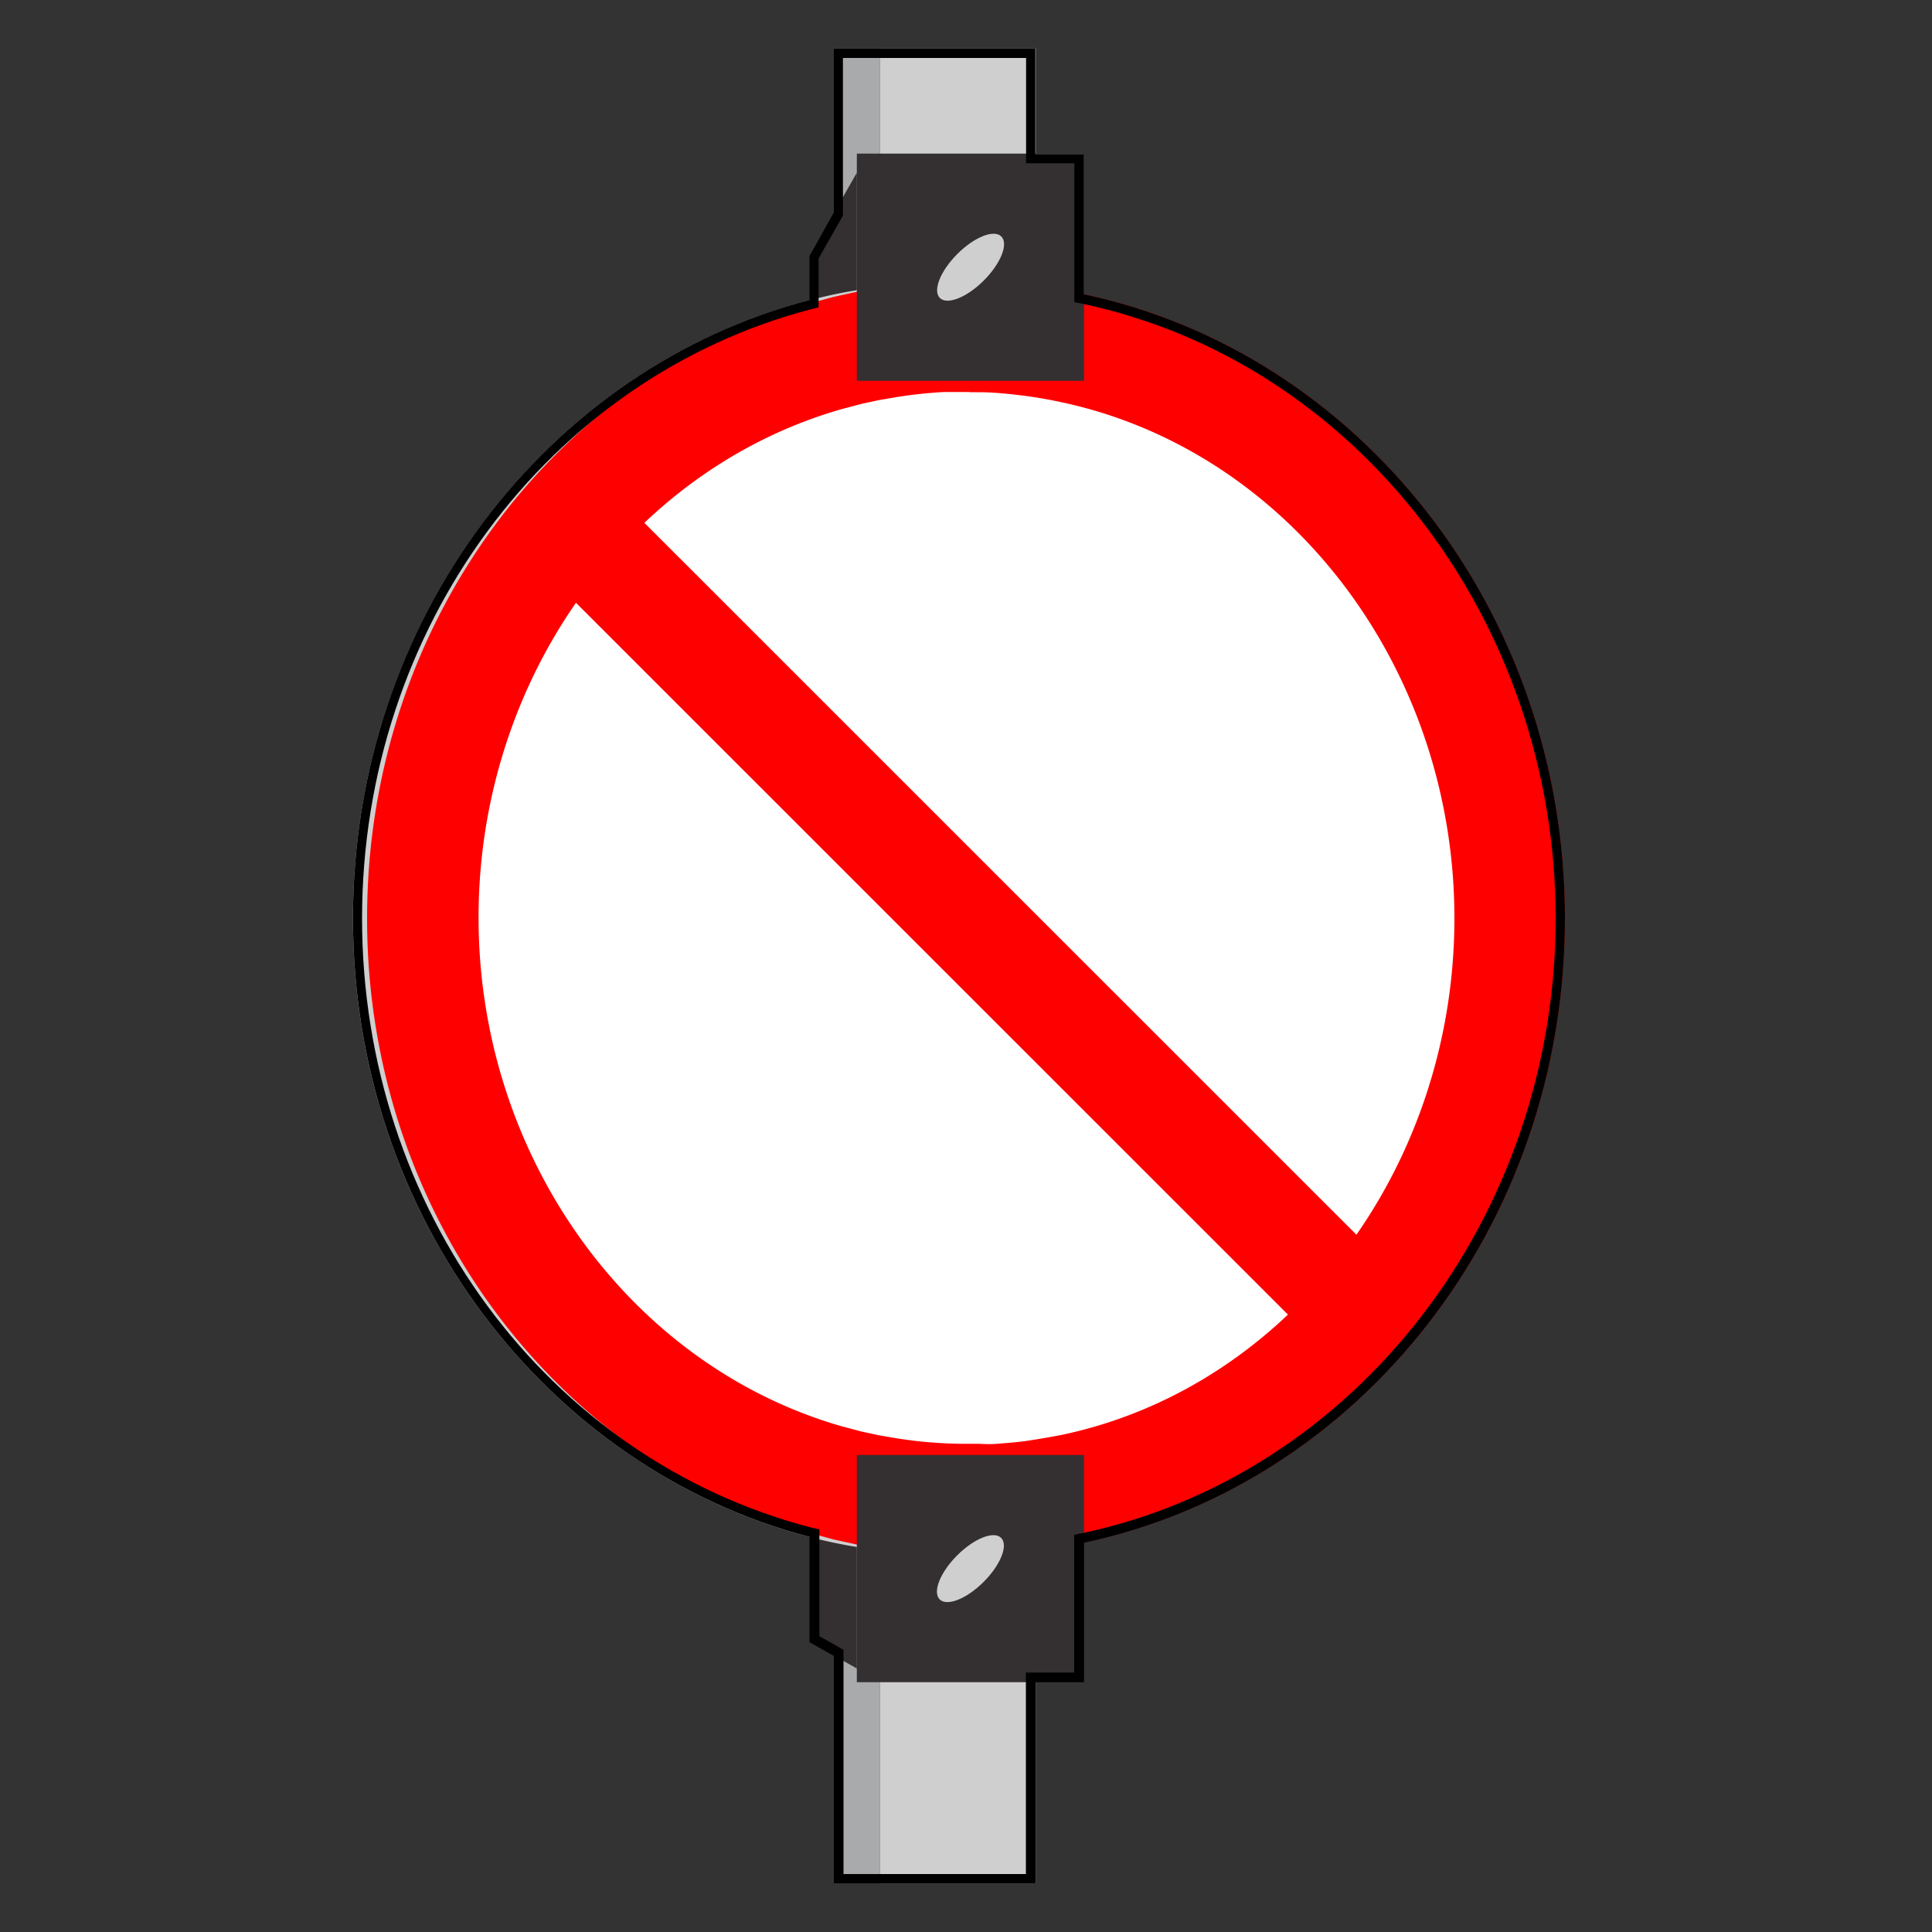 <svg xmlns="http://www.w3.org/2000/svg" viewBox="0 0 100 100"><rect x="0" y="0" width="100" height="100" fill="#333333" stroke="none"/><defs><style>.cls-1{fill:#a9aaab;}.cls-2{fill:#cfcfcf;}.cls-3{fill:#343031;}.cls-4{fill:#fff;}.cls-5{fill:red;}.cls-6,.cls-7{fill:none;}.cls-6{stroke:red;stroke-miterlimit:10;stroke-width:5.43px;}</style></defs><g id="Layer_1" data-name="Layer 1"><rect class="cls-1" x="43.16" y="2.5" width="2.39" height="95"/><rect class="cls-2" x="45.55" y="2.5" width="8.06" height="95"/><polygon class="cls-3" points="44.35 8.94 44.35 19.99 43.16 22.08 41.9 24.29 41.9 13.25 43.16 11.03 44.35 8.94"/><polygon class="cls-3" points="44.35 75.23 44.35 86.36 43.16 85.69 41.9 84.98 41.9 73.85 43.16 74.56 44.35 75.23"/><path class="cls-2" d="M80.32,47.54c0,15.71-10.35,28.85-24.21,32.15-.82.2-1.65.36-2.5.48-.56.09-1.13.15-1.7.2-.75.07-1.5.11-2.26.12h-.36a28.77,28.77,0,0,1-3.74-.24q-.6-.07-1.2-.18c-.4-.06-.8-.14-1.19-.22s-.85-.19-1.26-.3C28.34,76,18.27,63,18.27,47.54s10.07-28.49,23.63-32q.62-.16,1.26-.3c.39-.08.79-.16,1.19-.22l1.2-.18a27.33,27.33,0,0,1,3-.23h1.08l1.14,0c1,0,1.89.14,2.82.28s1.68.28,2.5.48C70,18.69,80.32,31.83,80.32,47.54Z"/><path class="cls-4" d="M49.6,77.62A25.66,25.66,0,0,1,46,77.33l-1-.18h-.11l-1-.23-1.11-.31C30.41,73.09,21.84,61.14,21.84,47.54S30.41,22,42.69,18.48c.39-.12.79-.22,1.19-.33l1-.22L46,17.75c1-.14,1.88-.23,2.74-.28l1,0h1c.87,0,1.72.1,2.56.2s1.52.22,2.26.38C68.64,20.8,78.16,33.22,78.16,47.54S68.64,74.28,55.52,77.05c-.73.16-1.5.29-2.28.39-.5.06-1,.1-1.55.14s-.94,0-1.42,0Z"/><path class="cls-5" d="M50.15,20.3h.49c.76,0,1.52.08,2.26.17s1.39.21,2,.34c11.81,2.5,20.38,13.74,20.38,26.72S66.74,71.76,55,74.26c-.67.13-1.37.25-2,.34-.4.05-.87.09-1.38.13s-.73,0-1.1,0h-.81a23.17,23.17,0,0,1-3.22-.27l-1-.17-.88-.19-1.06-.28c-11-3.17-18.78-14-18.78-26.32s7.73-23.15,18.78-26.32l1.06-.28.88-.19,1-.17a23.82,23.82,0,0,1,2.38-.25h.49l.45,0h.42M50,14.59h-.35l-1.08,0a30,30,0,0,0-3,.31l-1.2.2-1.19.26-1.26.34C28.7,19.51,19,32.32,19,47.54s9.72,28,22.92,31.81l1.26.34,1.19.26,1.2.2a28.21,28.21,0,0,0,4,.33H50q.95,0,1.89-.06c.57,0,1.15-.09,1.72-.16.84-.11,1.68-.25,2.5-.42C70.32,76.84,81,63.52,81,47.54s-10.7-29.3-24.91-32.31c-.82-.17-1.66-.31-2.5-.42s-1.85-.18-2.79-.21Z"/><line class="cls-6" x1="28.97" y1="26.52" x2="71.03" y2="68.57"/><rect class="cls-3" x="44.35" y="7.95" width="11.76" height="11.76"/><rect class="cls-3" x="44.35" y="75.31" width="11.76" height="11.76"/><ellipse class="cls-2" cx="50.23" cy="13.83" rx="2.25" ry="0.97" transform="translate(4.94 39.57) rotate(-45)"/><ellipse class="cls-2" cx="50.23" cy="81.19" rx="2.25" ry="0.97" transform="translate(-42.7 59.3) rotate(-45)"/><path d="M53.11,3V8.45h2.5v7.19l.4.08c14.2,3,24.51,16.39,24.51,31.82S70.21,76.35,56,79.36l-.4.08v7.13h-2.5V97H43.66V85.4l-.25-.15-1-.56V79.16L42,79.07c-13.7-3.56-23.26-16.52-23.26-31.53S28.33,19.57,42,16l.37-.09V13.38l1.19-2.1.07-.12V3h9.45m.5-.5H43.16V11L41.9,13.25v2.28c-13.56,3.52-23.63,16.52-23.63,32S28.34,76,41.9,79.55V85l1.26.71V97.5H53.61V87.07h2.5V79.85C70.32,76.84,81,63.52,81,47.54s-10.7-29.3-24.91-32.31V8h-2.5V2.5Z"/><rect class="cls-7" width="100" height="100"/></g></svg>